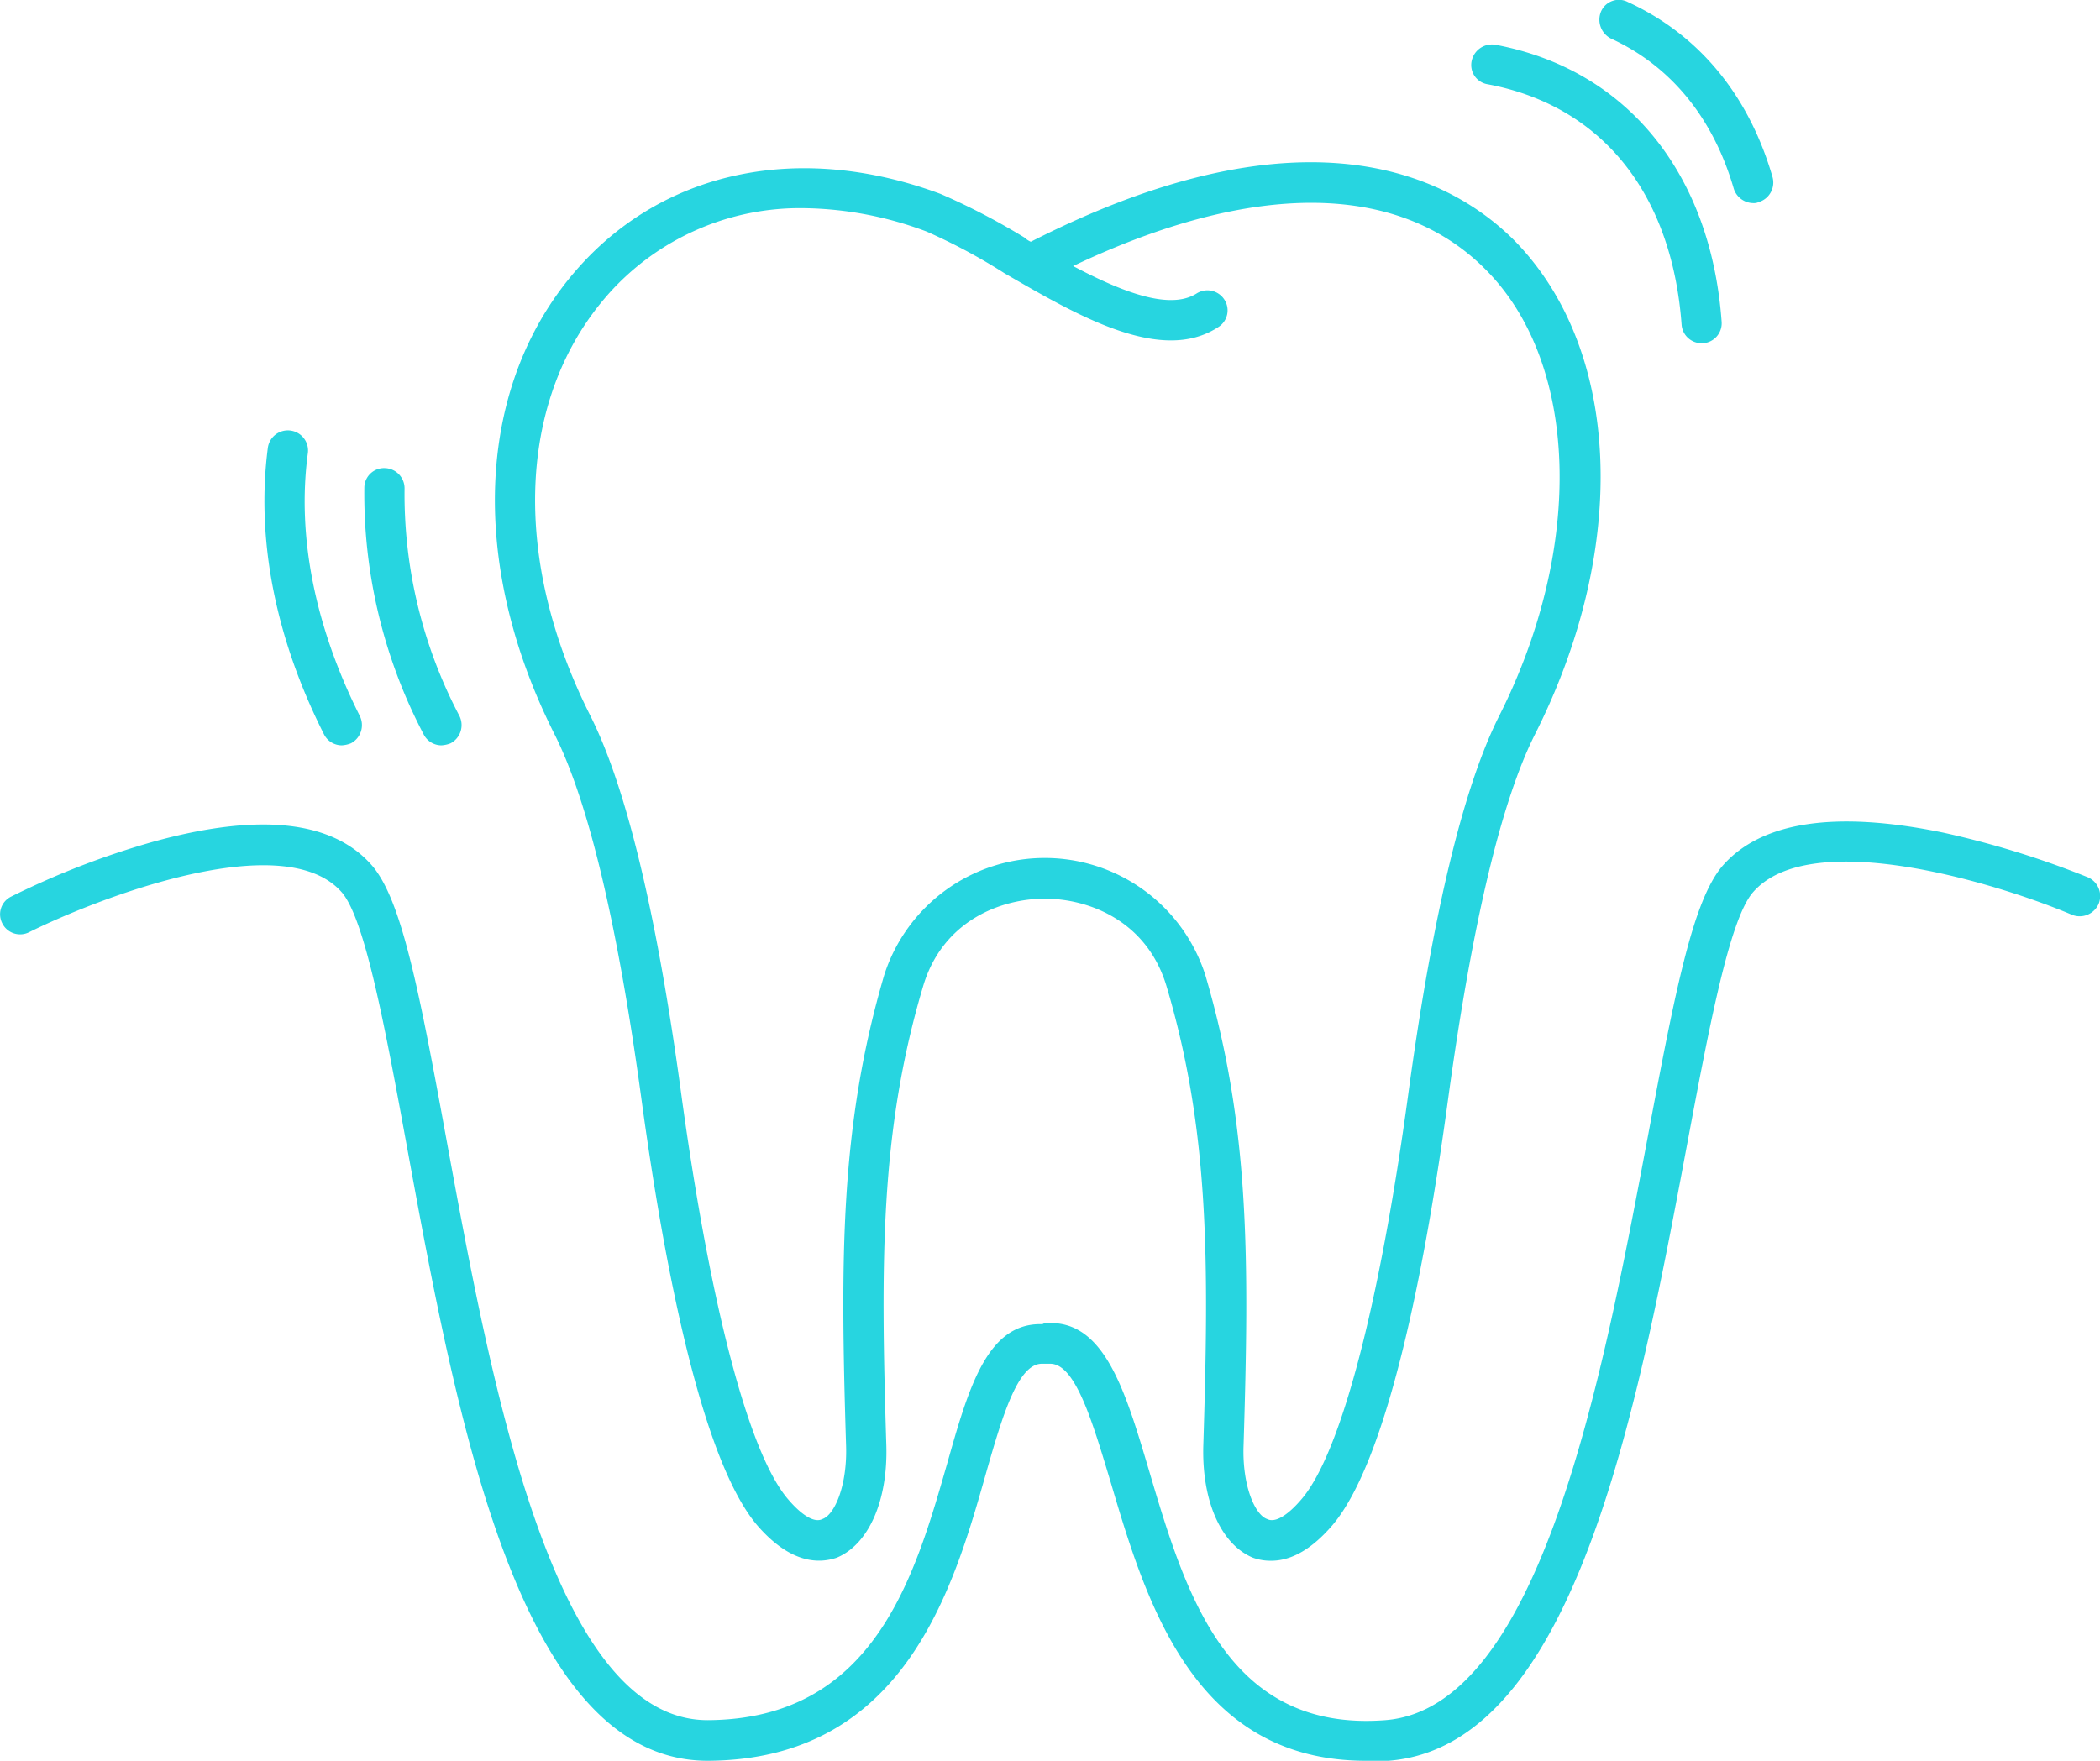<svg xmlns="http://www.w3.org/2000/svg" width="206.75" height="173.4" viewBox="0 0 206.75 173.4">
  <defs>
    <style>
      .cls-1 {
        fill: #27d5e0;
        fill-rule: evenodd;
      }
    </style>
  </defs>
  <path id="icon03.svg" class="cls-1" d="M1755.71,10863.1a2.037,2.037,0,0,1-2.6,1.1c-6.8-2.9-25.7-8.9-31.46-2.2-2.31,2.7-4.32,13.4-6.46,24.8-4.95,26.4-11.12,59.3-29.41,60.7h-2.23c-16.99,0-21.67-15.8-25.13-27.5-1.78-5.9-3.45-11.6-5.93-11.6h-0.83c-2.37,0-3.9,5.2-5.5,10.8-3.2,11.3-8.03,28.2-27.36,28.3h-0.04c-18.52,0-24.66-33.5-29.59-60.4-2.11-11.5-4.11-22.4-6.41-25.1-5.7-6.6-24.17.6-30.8,3.9a1.962,1.962,0,0,1-2.66-.9,1.936,1.936,0,0,1,.88-2.6,80.811,80.811,0,0,1,13.97-5.4c10.5-2.9,17.77-2.1,21.62,2.4,2.85,3.4,4.55,12,7.29,27,4.42,24.1,10.48,57.1,25.7,57.1h0.03c16.35-.1,20.35-14.1,23.56-25.3,2.09-7.4,3.91-13.7,9.15-13.7h0.23a0.743,0.743,0,0,1,.45-0.1c5.63-.3,7.68,6.6,10.03,14.5,3.58,12.1,7.67,25.8,23.27,24.6,15.26-1.2,21.37-33.7,25.83-57.4,2.77-14.8,4.48-23.3,7.34-26.7,3.81-4.4,11.13-5.5,21.77-3.3a89.66,89.66,0,0,1,14.24,4.4A2.015,2.015,0,0,1,1755.71,10863.1Zm-33.47-69.1a1.1,1.1,0,0,1-.55.1,2.034,2.034,0,0,1-1.9-1.4c-2.03-7-6.21-12.1-12.09-14.8a2.086,2.086,0,0,1-.97-2.7,1.917,1.917,0,0,1,2.63-.9c6.95,3.2,11.87,9.1,14.23,17.2A2.01,2.01,0,0,1,1722.24,10794Zm-3.65,11.8a1.969,1.969,0,0,1-1.83,2.1h-0.14a1.973,1.973,0,0,1-1.97-1.8c-0.95-13-7.9-21.6-19.08-23.7a1.917,1.917,0,0,1-1.59-2.3,2.044,2.044,0,0,1,2.3-1.6C1709.19,10780.9,1717.53,10791.1,1718.59,10805.8Zm-20.49-8.1c10.6,10.7,11.45,30.2,2.12,48.7-3.33,6.6-6.21,18.7-8.57,36-2.1,15.5-5.78,35.3-11.38,41.9-2.31,2.7-4.37,3.5-6.01,3.5a5.068,5.068,0,0,1-1.82-.3c-3.14-1.3-5.05-5.6-4.88-11.1,0.56-18,.61-30.9-3.6-45.1-1.9-6.5-7.65-8.7-12.01-8.7s-10.11,2.2-12,8.7c-4.22,14.2-4.16,27.1-3.6,45.1,0.17,5.5-1.75,9.8-4.88,11.1-1.77.6-4.56,0.6-7.84-3.2-5.59-6.6-9.27-26.4-11.38-41.9-2.35-17.3-5.24-29.4-8.57-36-8.61-17.1-7.69-34.7,2.41-46,8.58-9.6,21.89-12.3,35.61-7.2a66.556,66.556,0,0,1,8.26,4.3,2.092,2.092,0,0,0,.6.4h0.03C1678.09,10783.9,1692.16,10791.8,1698.1,10797.7Zm-43.36,2.6c4.72,2.5,9.49,4.4,12.16,2.7a1.986,1.986,0,0,1,2.73.6,1.94,1.94,0,0,1-.58,2.7c-5.62,3.7-13.84-1.1-21.08-5.3a57.431,57.431,0,0,0-7.66-4.1,35.4,35.4,0,0,0-12.05-2.3,25.241,25.241,0,0,0-19.22,8.4c-8.99,10.1-9.69,26-1.82,41.6,3.52,7,6.54,19.5,8.95,37.3,2.84,20.8,6.65,35.3,10.47,39.8,1.35,1.6,2.62,2.4,3.4,2,1.22-.4,2.47-3.3,2.35-7.2-0.57-18.4-.62-31.5,3.76-46.4a16.6,16.6,0,0,1,31.6,0c4.39,14.9,4.34,28,3.77,46.4-0.13,3.9,1.12,6.8,2.34,7.2,0.79,0.4,2.05-.4,3.4-2,3.82-4.5,7.64-19,10.47-39.8,2.41-17.8,5.43-30.3,8.96-37.3,8.42-16.7,7.85-34.8-1.38-44C1686.73,10792,1672.39,10791.9,1654.74,10800.3Zm-61.29,47a2.858,2.858,0,0,1-.9.2,1.966,1.966,0,0,1-1.76-1.1,50.976,50.976,0,0,1-5.83-24.3,1.941,1.941,0,0,1,2.04-1.9,1.989,1.989,0,0,1,1.92,2,46.877,46.877,0,0,0,5.4,22.4A2.028,2.028,0,0,1,1593.45,10847.3Zm-9.81,0a2.858,2.858,0,0,1-.9.2,1.966,1.966,0,0,1-1.76-1.1c-4.79-9.5-6.69-19.2-5.52-28.2a1.988,1.988,0,1,1,3.93.6c-1.07,8.1.7,17,5.12,25.8A2.028,2.028,0,0,1,1583.64,10847.3Z" transform="translate(-1549.09 -10774.1)"/>
</svg>
